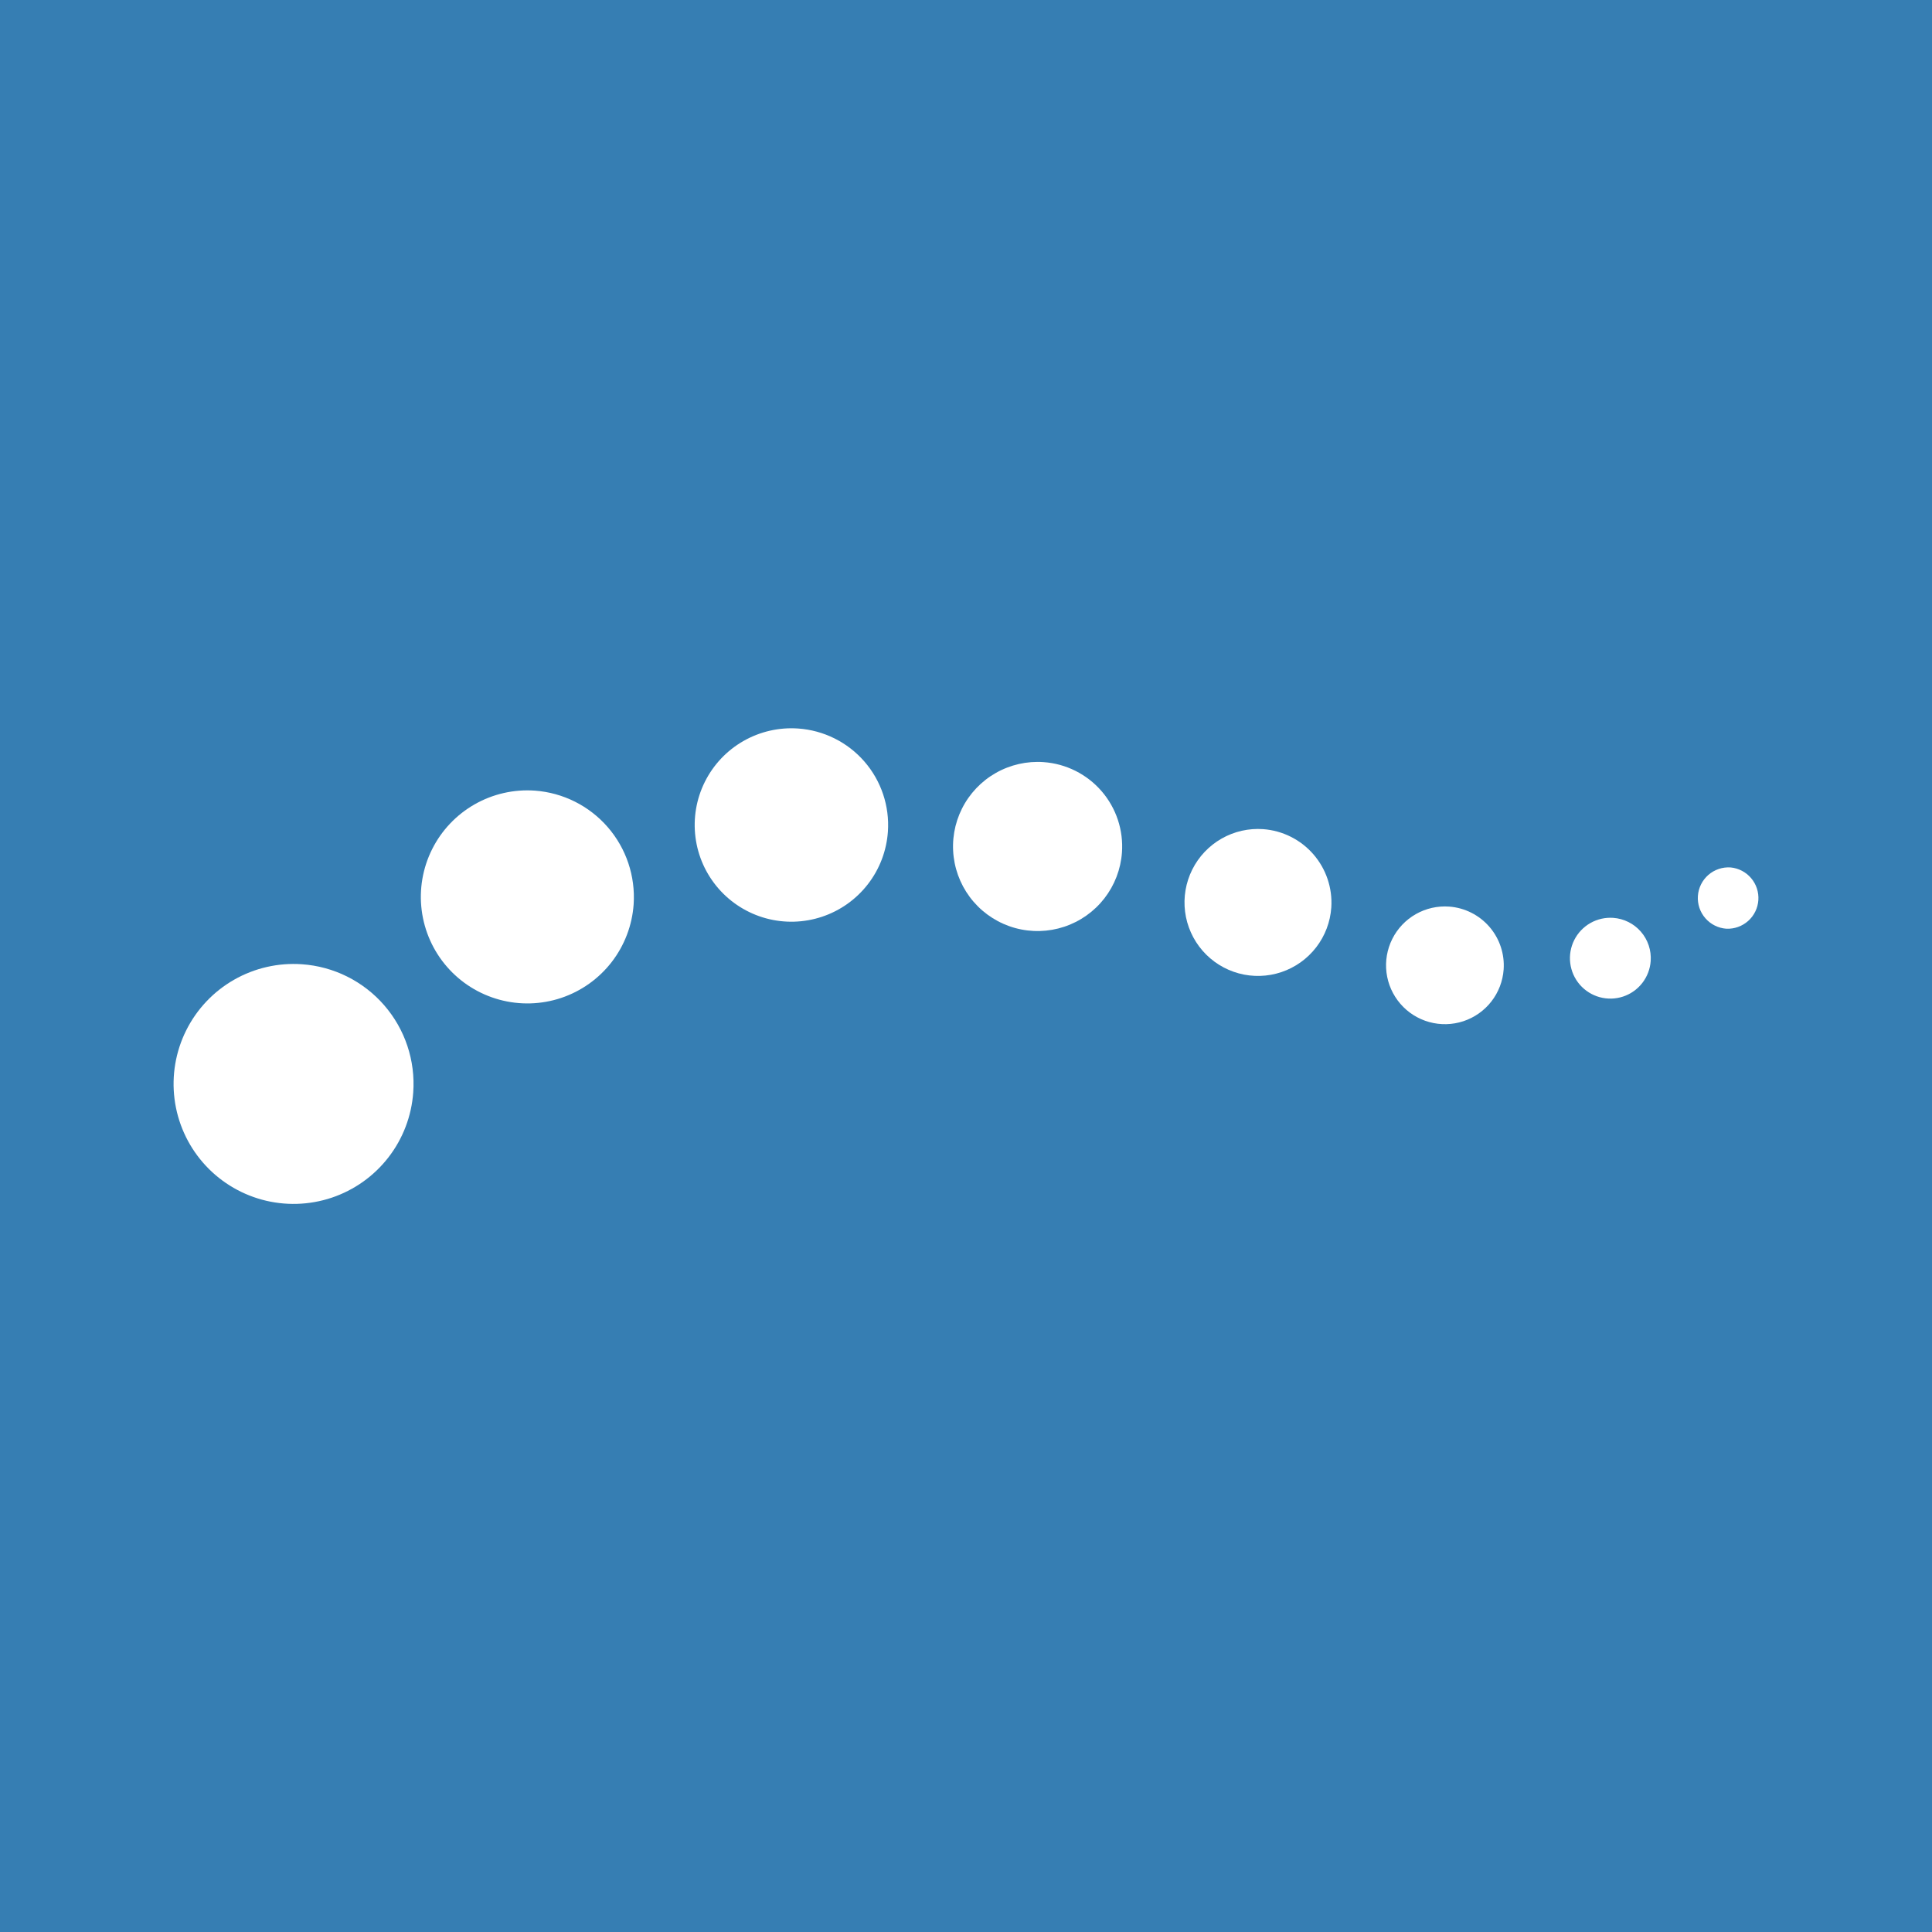 <svg width="200" height="200" viewBox="0 0 200 200" fill="none" xmlns="http://www.w3.org/2000/svg">
<rect width="200" height="200" fill="#367EB3"/>
<path d="M55.376 81.846C53.199 81.691 51.026 82.186 49.13 83.267C47.235 84.348 45.703 85.967 44.728 87.919C43.753 89.871 43.379 92.069 43.653 94.233C43.928 96.398 44.838 98.433 46.269 100.08C47.7 101.727 49.588 102.912 51.693 103.486C53.798 104.06 56.026 103.997 58.096 103.304C60.165 102.611 61.982 101.32 63.317 99.594C64.652 97.868 65.445 95.784 65.595 93.608C65.789 90.695 64.824 87.824 62.909 85.621C60.995 83.418 58.287 82.061 55.376 81.846V81.846Z" fill="white"/>
<path d="M31.259 99.819C28.809 99.647 26.362 100.205 24.229 101.423C22.096 102.641 20.372 104.465 19.275 106.663C18.179 108.861 17.758 111.335 18.068 113.772C18.377 116.209 19.402 118.499 21.013 120.354C22.624 122.208 24.749 123.543 27.119 124.19C29.488 124.837 31.997 124.766 34.327 123.988C36.656 123.209 38.703 121.757 40.207 119.815C41.712 117.873 42.606 115.528 42.778 113.078C42.894 111.451 42.688 109.817 42.171 108.269C41.655 106.722 40.838 105.291 39.768 104.06C38.698 102.828 37.396 101.82 35.936 101.092C34.476 100.364 32.887 99.932 31.259 99.819V99.819Z" fill="white"/>
<path d="M82.621 75.415C80.645 75.278 78.673 75.729 76.954 76.713C75.235 77.696 73.847 79.167 72.964 80.94C72.081 82.713 71.744 84.707 71.995 86.671C72.245 88.636 73.073 90.482 74.373 91.976C75.673 93.47 77.387 94.545 79.297 95.065C81.208 95.585 83.23 95.526 85.108 94.897C86.986 94.268 88.635 93.096 89.846 91.529C91.058 89.963 91.778 88.073 91.915 86.097C92.099 83.448 91.223 80.834 89.48 78.831C87.737 76.828 85.27 75.599 82.621 75.415V75.415Z" fill="white"/>
<path d="M108.039 78.895C106.312 78.771 104.587 79.162 103.082 80.018C101.577 80.874 100.36 82.158 99.584 83.706C98.808 85.254 98.509 86.997 98.725 88.715C98.94 90.433 99.66 92.049 100.793 93.358C101.926 94.667 103.423 95.611 105.092 96.07C106.762 96.528 108.53 96.481 110.173 95.935C111.816 95.389 113.261 94.368 114.324 93.001C115.386 91.634 116.02 89.983 116.144 88.255C116.227 87.109 116.083 85.957 115.72 84.865C115.358 83.774 114.784 82.765 114.031 81.896C113.278 81.026 112.362 80.314 111.334 79.799C110.305 79.284 109.186 78.977 108.039 78.895V78.895Z" fill="white"/>
<path d="M130.768 85.833C129.266 85.725 127.766 86.066 126.458 86.812C125.15 87.558 124.093 88.675 123.42 90.022C122.748 91.369 122.49 92.885 122.679 94.379C122.869 95.873 123.498 97.277 124.486 98.413C125.474 99.549 126.777 100.366 128.229 100.762C129.682 101.157 131.22 101.112 132.647 100.633C134.075 100.154 135.328 99.262 136.248 98.07C137.168 96.878 137.714 95.44 137.816 93.938C137.947 91.931 137.28 89.953 135.96 88.435C134.64 86.917 132.774 85.982 130.768 85.833V85.833Z" fill="white"/>
<path d="M150.017 93.85C148.815 93.763 147.614 94.034 146.566 94.63C145.519 95.225 144.671 96.118 144.13 97.196C143.59 98.273 143.381 99.486 143.53 100.682C143.679 101.878 144.18 103.003 144.968 103.915C145.756 104.827 146.798 105.484 147.96 105.804C149.122 106.124 150.352 106.092 151.496 105.713C152.64 105.333 153.646 104.623 154.387 103.672C155.127 102.721 155.569 101.572 155.656 100.369C155.77 98.758 155.241 97.167 154.184 95.945C153.127 94.723 151.629 93.969 150.017 93.85V93.85Z" fill="white"/>
<path d="M167.002 95.017C166.177 94.958 165.352 95.146 164.633 95.555C163.914 95.965 163.332 96.579 162.962 97.319C162.591 98.059 162.449 98.893 162.552 99.714C162.656 100.535 163 101.307 163.542 101.933C164.085 102.558 164.8 103.009 165.598 103.227C166.397 103.446 167.242 103.423 168.027 103.162C168.813 102.9 169.503 102.411 170.01 101.757C170.518 101.104 170.82 100.314 170.879 99.488C170.957 98.381 170.593 97.288 169.866 96.45C169.139 95.612 168.109 95.096 167.002 95.017V95.017Z" fill="white"/>
<path d="M179.157 89.797C178.316 89.739 177.486 90.017 176.85 90.57C176.214 91.124 175.824 91.907 175.765 92.749C175.707 93.59 175.985 94.42 176.539 95.056C177.092 95.692 177.876 96.082 178.717 96.141C179.545 96.175 180.353 95.886 180.971 95.334C181.589 94.781 181.966 94.01 182.024 93.183C182.081 92.357 181.814 91.54 181.278 90.908C180.743 90.275 179.982 89.877 179.157 89.797V89.797Z" fill="white"/>
</svg>
